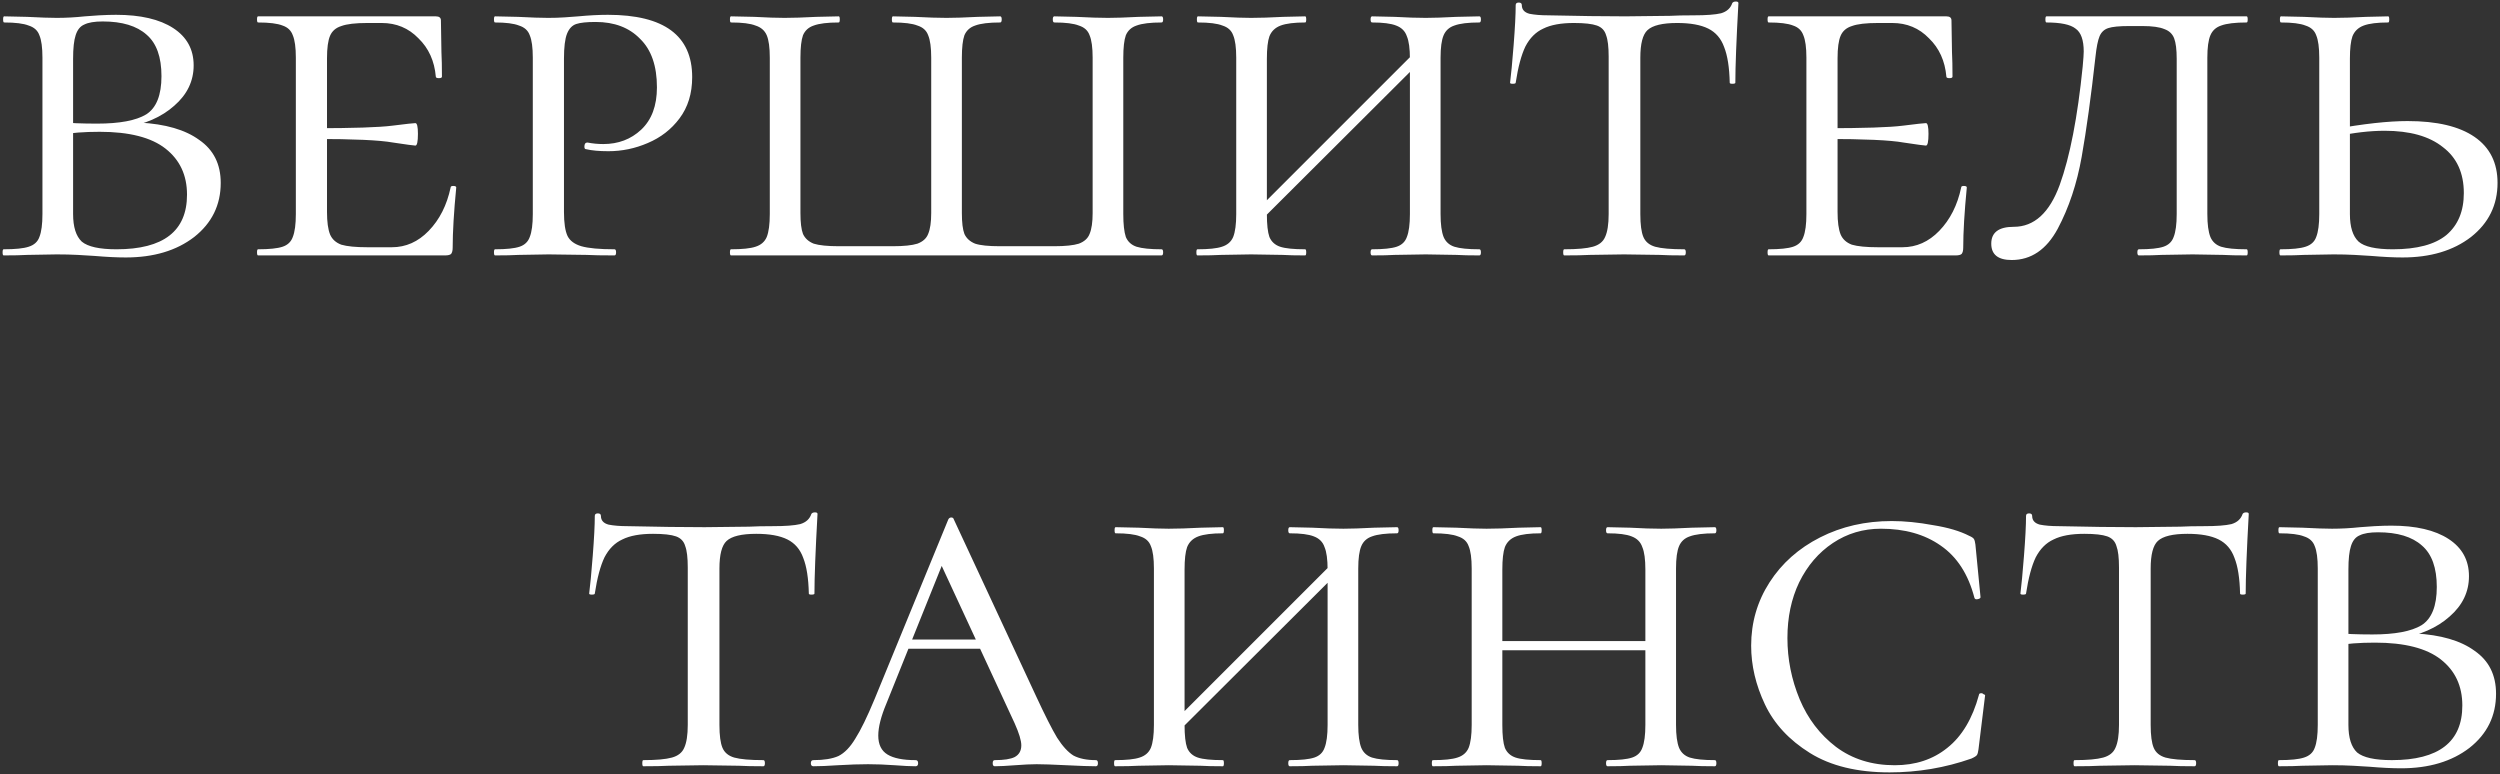 <?xml version="1.0" encoding="UTF-8"?> <svg xmlns="http://www.w3.org/2000/svg" width="323" height="100" viewBox="0 0 323 100" fill="none"><rect x="0" y="0" width="323" height="100" fill="#333333" stroke="none"/><path d="M18.024 15.84C21.368 16.016 23.942 16.764 25.746 18.084C27.594 19.36 28.518 21.208 28.518 23.628C28.518 26.488 27.374 28.82 25.086 30.624C22.798 32.384 19.85 33.264 16.242 33.264C15.098 33.264 13.756 33.198 12.216 33.066C11.6 33.022 10.874 32.978 10.038 32.934C9.202 32.89 8.3 32.868 7.332 32.868L3.504 32.934C2.756 32.978 1.744 33 0.468 33C0.38 33 0.336 32.868 0.336 32.604C0.336 32.34 0.38 32.208 0.468 32.208C1.964 32.208 3.042 32.098 3.702 31.878C4.406 31.658 4.868 31.24 5.088 30.624C5.352 29.964 5.484 28.974 5.484 27.654V7.458C5.484 6.138 5.352 5.17 5.088 4.554C4.868 3.938 4.406 3.52 3.702 3.3C3.042 3.036 1.986 2.904 0.534 2.904C0.446 2.904 0.402 2.772 0.402 2.508C0.402 2.244 0.446 2.112 0.534 2.112L3.504 2.178C5.176 2.266 6.452 2.31 7.332 2.31C8.52 2.31 9.73 2.244 10.962 2.112C11.402 2.068 12.018 2.024 12.81 1.98C13.646 1.936 14.372 1.914 14.988 1.914C18.156 1.914 20.62 2.486 22.38 3.63C24.14 4.774 25.02 6.38 25.02 8.448C25.02 10.472 24.184 12.21 22.512 13.662C20.884 15.114 18.728 16.06 16.044 16.5L18.024 15.84ZM13.272 2.772C12.216 2.772 11.424 2.904 10.896 3.168C10.368 3.388 9.994 3.85 9.774 4.554C9.554 5.214 9.444 6.226 9.444 7.59V16.104L7.794 15.774C8.982 15.906 10.566 15.972 12.546 15.972C15.45 15.972 17.562 15.576 18.882 14.784C20.202 13.948 20.862 12.298 20.862 9.834C20.862 7.37 20.224 5.588 18.948 4.488C17.672 3.344 15.78 2.772 13.272 2.772ZM15.054 32.208C21.126 32.208 24.162 29.854 24.162 25.146C24.162 22.638 23.238 20.658 21.39 19.206C19.542 17.754 16.704 17.028 12.876 17.028C10.852 17.028 9.158 17.16 7.794 17.424L9.444 16.896V27.654C9.444 29.326 9.818 30.514 10.566 31.218C11.358 31.878 12.854 32.208 15.054 32.208ZM33.339 33C33.251 33 33.207 32.868 33.207 32.604C33.207 32.34 33.251 32.208 33.339 32.208C34.791 32.208 35.847 32.098 36.507 31.878C37.167 31.658 37.607 31.24 37.827 30.624C38.091 29.964 38.223 28.974 38.223 27.654V7.458C38.223 6.138 38.091 5.17 37.827 4.554C37.607 3.938 37.167 3.52 36.507 3.3C35.847 3.036 34.791 2.904 33.339 2.904C33.251 2.904 33.207 2.772 33.207 2.508C33.207 2.244 33.251 2.112 33.339 2.112H56.307C56.747 2.112 56.967 2.288 56.967 2.64L57.033 6.732C57.077 7.568 57.099 8.624 57.099 9.9C57.099 10.032 56.967 10.098 56.703 10.098C56.439 10.098 56.307 10.032 56.307 9.9C56.131 7.876 55.383 6.226 54.063 4.95C52.787 3.63 51.203 2.97 49.311 2.97H47.463C45.923 2.97 44.801 3.102 44.097 3.366C43.393 3.586 42.909 4.004 42.645 4.62C42.381 5.236 42.249 6.204 42.249 7.524V27.39C42.249 28.666 42.381 29.634 42.645 30.294C42.909 30.91 43.393 31.35 44.097 31.614C44.845 31.834 45.967 31.944 47.463 31.944H50.631C52.435 31.944 54.019 31.24 55.383 29.832C56.791 28.38 57.737 26.51 58.221 24.222C58.221 24.09 58.331 24.024 58.551 24.024C58.815 24.024 58.947 24.09 58.947 24.222C58.639 27.39 58.485 29.986 58.485 32.01C58.485 32.362 58.419 32.626 58.287 32.802C58.155 32.934 57.891 33 57.495 33H33.339ZM53.667 18.81C53.491 18.81 52.523 18.678 50.763 18.414C49.047 18.106 45.659 17.952 40.599 17.952V16.566C45.615 16.566 48.981 16.456 50.697 16.236C52.457 16.016 53.447 15.906 53.667 15.906C53.887 15.906 53.997 16.368 53.997 17.292C53.997 18.304 53.887 18.81 53.667 18.81ZM72.865 27.39C72.865 28.798 73.019 29.832 73.326 30.492C73.635 31.108 74.228 31.548 75.109 31.812C76.032 32.076 77.463 32.208 79.398 32.208C79.531 32.208 79.597 32.34 79.597 32.604C79.597 32.868 79.531 33 79.398 33C77.814 33 76.605 32.978 75.769 32.934L70.885 32.868L66.99 32.934C66.243 32.978 65.231 33 63.955 33C63.867 33 63.822 32.868 63.822 32.604C63.822 32.34 63.867 32.208 63.955 32.208C65.406 32.208 66.463 32.098 67.123 31.878C67.782 31.658 68.222 31.24 68.442 30.624C68.707 29.964 68.838 28.974 68.838 27.654V7.458C68.838 6.138 68.707 5.17 68.442 4.554C68.222 3.938 67.76 3.52 67.056 3.3C66.397 3.036 65.362 2.904 63.955 2.904C63.867 2.904 63.822 2.772 63.822 2.508C63.822 2.244 63.867 2.112 63.955 2.112L66.924 2.178C68.597 2.266 69.894 2.31 70.819 2.31C71.567 2.31 72.27 2.288 72.93 2.244C73.635 2.2 74.228 2.156 74.713 2.112C76.121 1.98 77.397 1.914 78.54 1.914C85.8 1.914 89.43 4.598 89.43 9.966C89.43 12.078 88.88 13.86 87.781 15.312C86.725 16.72 85.361 17.776 83.689 18.48C82.061 19.184 80.367 19.536 78.606 19.536C77.418 19.536 76.451 19.448 75.703 19.272C75.57 19.272 75.504 19.162 75.504 18.942C75.504 18.59 75.636 18.414 75.9 18.414C76.561 18.546 77.243 18.612 77.947 18.612C79.882 18.612 81.51 17.996 82.831 16.764C84.195 15.488 84.876 13.662 84.876 11.286C84.876 8.514 84.15 6.424 82.698 5.016C81.29 3.564 79.376 2.838 76.957 2.838C75.812 2.838 74.977 2.926 74.448 3.102C73.921 3.278 73.525 3.696 73.26 4.356C72.996 5.016 72.865 6.094 72.865 7.59V27.39ZM94.441 33C94.353 33 94.309 32.868 94.309 32.604C94.309 32.34 94.353 32.208 94.441 32.208C95.893 32.208 96.949 32.098 97.609 31.878C98.313 31.658 98.797 31.24 99.061 30.624C99.325 29.964 99.457 28.974 99.457 27.654V7.458C99.457 6.138 99.325 5.17 99.061 4.554C98.797 3.938 98.313 3.52 97.609 3.3C96.949 3.036 95.893 2.904 94.441 2.904C94.353 2.904 94.309 2.772 94.309 2.508C94.309 2.244 94.353 2.112 94.441 2.112L97.477 2.178C99.061 2.266 100.359 2.31 101.371 2.31C102.427 2.31 103.791 2.266 105.463 2.178L108.367 2.112C108.455 2.112 108.499 2.244 108.499 2.508C108.499 2.772 108.455 2.904 108.367 2.904C106.915 2.904 105.837 3.036 105.133 3.3C104.473 3.52 104.011 3.938 103.747 4.554C103.527 5.17 103.417 6.138 103.417 7.458V27.522C103.417 28.754 103.527 29.656 103.747 30.228C104.011 30.8 104.473 31.218 105.133 31.482C105.837 31.702 106.915 31.812 108.367 31.812H115.363C116.771 31.812 117.827 31.702 118.531 31.482C119.235 31.218 119.697 30.8 119.917 30.228C120.181 29.612 120.313 28.71 120.313 27.522V7.458C120.313 6.138 120.181 5.17 119.917 4.554C119.697 3.938 119.235 3.52 118.531 3.3C117.871 3.036 116.815 2.904 115.363 2.904C115.275 2.904 115.231 2.772 115.231 2.508C115.231 2.244 115.275 2.112 115.363 2.112L118.201 2.178C119.873 2.266 121.237 2.31 122.293 2.31C123.305 2.31 124.647 2.266 126.319 2.178L129.223 2.112C129.355 2.112 129.421 2.244 129.421 2.508C129.421 2.772 129.355 2.904 129.223 2.904C127.771 2.904 126.693 3.036 125.989 3.3C125.329 3.52 124.867 3.938 124.603 4.554C124.383 5.17 124.273 6.138 124.273 7.458V27.522C124.273 28.754 124.383 29.656 124.603 30.228C124.867 30.8 125.329 31.218 125.989 31.482C126.649 31.702 127.705 31.812 129.157 31.812H136.219C137.627 31.812 138.683 31.702 139.387 31.482C140.091 31.218 140.553 30.8 140.773 30.228C141.037 29.612 141.169 28.71 141.169 27.522V7.458C141.169 6.138 141.037 5.17 140.773 4.554C140.553 3.938 140.091 3.52 139.387 3.3C138.727 3.036 137.671 2.904 136.219 2.904C136.087 2.904 136.021 2.772 136.021 2.508C136.021 2.244 136.087 2.112 136.219 2.112L139.057 2.178C140.729 2.266 142.093 2.31 143.149 2.31C144.117 2.31 145.437 2.266 147.109 2.178L150.079 2.112C150.211 2.112 150.277 2.244 150.277 2.508C150.277 2.772 150.211 2.904 150.079 2.904C148.627 2.904 147.549 3.036 146.845 3.3C146.185 3.52 145.723 3.938 145.459 4.554C145.239 5.17 145.129 6.138 145.129 7.458V27.654C145.129 28.974 145.239 29.964 145.459 30.624C145.723 31.24 146.185 31.658 146.845 31.878C147.549 32.098 148.627 32.208 150.079 32.208C150.211 32.208 150.277 32.34 150.277 32.604C150.277 32.868 150.211 33 150.079 33H94.441ZM182.161 7.59C182.161 6.27 182.029 5.302 181.765 4.686C181.545 4.026 181.083 3.564 180.379 3.3C179.719 3.036 178.685 2.904 177.277 2.904C177.145 2.904 177.079 2.772 177.079 2.508C177.079 2.244 177.145 2.112 177.277 2.112L180.181 2.178C181.765 2.266 183.107 2.31 184.207 2.31C185.175 2.31 186.495 2.266 188.167 2.178L191.137 2.112C191.269 2.112 191.335 2.244 191.335 2.508C191.335 2.772 191.269 2.904 191.137 2.904C189.685 2.904 188.607 3.036 187.903 3.3C187.243 3.52 186.781 3.938 186.517 4.554C186.253 5.17 186.121 6.138 186.121 7.458V27.654C186.121 28.974 186.253 29.964 186.517 30.624C186.781 31.24 187.243 31.658 187.903 31.878C188.607 32.098 189.685 32.208 191.137 32.208C191.269 32.208 191.335 32.34 191.335 32.604C191.335 32.868 191.269 33 191.137 33C189.905 33 188.915 32.978 188.167 32.934L184.207 32.868L180.181 32.934C179.477 32.978 178.509 33 177.277 33C177.145 33 177.079 32.868 177.079 32.604C177.079 32.34 177.145 32.208 177.277 32.208C178.729 32.208 179.785 32.098 180.445 31.878C181.105 31.658 181.545 31.24 181.765 30.624C182.029 29.964 182.161 28.974 182.161 27.654V7.59ZM160.975 28.578L183.877 5.676L184.867 6.6L161.899 29.502L160.975 28.578ZM159.721 7.458C159.721 6.138 159.589 5.17 159.325 4.554C159.105 3.938 158.643 3.52 157.939 3.3C157.279 3.036 156.223 2.904 154.771 2.904C154.683 2.904 154.639 2.772 154.639 2.508C154.639 2.244 154.683 2.112 154.771 2.112L157.741 2.178C159.413 2.266 160.711 2.31 161.635 2.31C162.735 2.31 164.121 2.266 165.793 2.178L168.631 2.112C168.719 2.112 168.763 2.244 168.763 2.508C168.763 2.772 168.719 2.904 168.631 2.904C167.223 2.904 166.167 3.036 165.463 3.3C164.759 3.564 164.275 4.026 164.011 4.686C163.791 5.302 163.681 6.27 163.681 7.59V27.654C163.681 29.018 163.791 30.008 164.011 30.624C164.275 31.24 164.737 31.658 165.397 31.878C166.057 32.098 167.135 32.208 168.631 32.208C168.719 32.208 168.763 32.34 168.763 32.604C168.763 32.868 168.719 33 168.631 33C167.399 33 166.431 32.978 165.727 32.934L161.635 32.868L157.741 32.934C156.993 32.978 155.981 33 154.705 33C154.617 33 154.573 32.868 154.573 32.604C154.573 32.34 154.617 32.208 154.705 32.208C156.157 32.208 157.213 32.098 157.873 31.878C158.577 31.658 159.061 31.24 159.325 30.624C159.589 29.964 159.721 28.974 159.721 27.654V7.458ZM203.351 2.97C201.679 2.97 200.359 3.212 199.391 3.696C198.423 4.136 197.653 4.906 197.081 6.006C196.553 7.106 196.135 8.668 195.827 10.692C195.827 10.78 195.695 10.824 195.431 10.824C195.211 10.824 195.101 10.78 195.101 10.692C195.233 9.68 195.387 8.052 195.563 5.808C195.739 3.564 195.827 1.848 195.827 0.66C195.827 0.44 195.959 0.33 196.223 0.33C196.487 0.33 196.619 0.44 196.619 0.66C196.619 1.232 196.949 1.606 197.609 1.782C198.269 1.914 199.083 1.98 200.051 1.98C203.923 2.068 207.245 2.112 210.017 2.112L215.759 2.046C216.551 2.002 217.585 1.98 218.861 1.98C220.445 1.98 221.611 1.892 222.359 1.716C223.107 1.496 223.591 1.056 223.811 0.396C223.899 0.264 224.053 0.198 224.273 0.198C224.493 0.198 224.603 0.264 224.603 0.396C224.339 5.148 224.207 8.58 224.207 10.692C224.207 10.78 224.075 10.824 223.811 10.824C223.591 10.824 223.481 10.78 223.481 10.692C223.437 8.712 223.195 7.172 222.755 6.072C222.359 4.972 221.677 4.18 220.709 3.696C219.741 3.212 218.399 2.97 216.683 2.97C214.791 2.97 213.515 3.278 212.855 3.894C212.239 4.466 211.931 5.654 211.931 7.458V27.654C211.931 29.018 212.063 30.008 212.327 30.624C212.591 31.24 213.097 31.658 213.845 31.878C214.637 32.098 215.891 32.208 217.607 32.208C217.739 32.208 217.805 32.34 217.805 32.604C217.805 32.868 217.739 33 217.607 33C216.243 33 215.187 32.978 214.439 32.934L209.819 32.868L205.397 32.934C204.605 32.978 203.505 33 202.097 33C202.009 33 201.965 32.868 201.965 32.604C201.965 32.34 202.009 32.208 202.097 32.208C203.769 32.208 205.001 32.098 205.793 31.878C206.585 31.658 207.113 31.24 207.377 30.624C207.685 29.964 207.839 28.974 207.839 27.654V7.326C207.839 6.05 207.729 5.126 207.509 4.554C207.333 3.938 206.937 3.52 206.321 3.3C205.705 3.08 204.715 2.97 203.351 2.97ZM228.503 33C228.415 33 228.371 32.868 228.371 32.604C228.371 32.34 228.415 32.208 228.503 32.208C229.955 32.208 231.011 32.098 231.671 31.878C232.331 31.658 232.771 31.24 232.991 30.624C233.255 29.964 233.387 28.974 233.387 27.654V7.458C233.387 6.138 233.255 5.17 232.991 4.554C232.771 3.938 232.331 3.52 231.671 3.3C231.011 3.036 229.955 2.904 228.503 2.904C228.415 2.904 228.371 2.772 228.371 2.508C228.371 2.244 228.415 2.112 228.503 2.112H251.471C251.911 2.112 252.131 2.288 252.131 2.64L252.197 6.732C252.241 7.568 252.263 8.624 252.263 9.9C252.263 10.032 252.131 10.098 251.867 10.098C251.603 10.098 251.471 10.032 251.471 9.9C251.295 7.876 250.547 6.226 249.227 4.95C247.951 3.63 246.367 2.97 244.475 2.97H242.627C241.087 2.97 239.965 3.102 239.261 3.366C238.557 3.586 238.073 4.004 237.809 4.62C237.545 5.236 237.413 6.204 237.413 7.524V27.39C237.413 28.666 237.545 29.634 237.809 30.294C238.073 30.91 238.557 31.35 239.261 31.614C240.009 31.834 241.131 31.944 242.627 31.944H245.795C247.599 31.944 249.183 31.24 250.547 29.832C251.955 28.38 252.901 26.51 253.385 24.222C253.385 24.09 253.495 24.024 253.715 24.024C253.979 24.024 254.111 24.09 254.111 24.222C253.803 27.39 253.649 29.986 253.649 32.01C253.649 32.362 253.583 32.626 253.451 32.802C253.319 32.934 253.055 33 252.659 33H228.503ZM248.831 18.81C248.655 18.81 247.687 18.678 245.927 18.414C244.211 18.106 240.823 17.952 235.763 17.952V16.566C240.779 16.566 244.145 16.456 245.861 16.236C247.621 16.016 248.611 15.906 248.831 15.906C249.051 15.906 249.161 16.368 249.161 17.292C249.161 18.304 249.051 18.81 248.831 18.81ZM275.091 3.366C273.815 3.366 272.913 3.454 272.385 3.63C271.857 3.806 271.483 4.158 271.263 4.686C271.043 5.214 270.867 6.094 270.735 7.326C270.163 12.474 269.569 16.786 268.953 20.262C268.337 23.738 267.303 26.84 265.851 29.568C264.399 32.252 262.419 33.594 259.911 33.594C258.151 33.594 257.271 32.89 257.271 31.482C257.271 30.03 258.239 29.304 260.175 29.304C262.815 29.304 264.795 27.5 266.115 23.892C267.435 20.24 268.425 15.136 269.085 8.58C269.173 7.612 269.217 6.974 269.217 6.666C269.217 5.17 268.865 4.18 268.161 3.696C267.501 3.168 266.247 2.904 264.399 2.904C264.311 2.904 264.267 2.772 264.267 2.508C264.267 2.244 264.311 2.112 264.399 2.112H290.271C290.359 2.112 290.403 2.244 290.403 2.508C290.403 2.772 290.359 2.904 290.271 2.904C288.775 2.904 287.675 3.036 286.971 3.3C286.311 3.52 285.849 3.938 285.585 4.554C285.321 5.17 285.189 6.138 285.189 7.458V27.654C285.189 28.974 285.321 29.964 285.585 30.624C285.849 31.24 286.311 31.658 286.971 31.878C287.675 32.098 288.775 32.208 290.271 32.208C290.359 32.208 290.403 32.34 290.403 32.604C290.403 32.868 290.359 33 290.271 33C288.995 33 287.983 32.978 287.235 32.934L283.275 32.868L279.249 32.934C278.545 32.978 277.577 33 276.345 33C276.213 33 276.147 32.868 276.147 32.604C276.147 32.34 276.213 32.208 276.345 32.208C277.797 32.208 278.853 32.098 279.513 31.878C280.173 31.658 280.613 31.24 280.833 30.624C281.097 29.964 281.229 28.974 281.229 27.654V7.59C281.229 6.402 281.119 5.522 280.899 4.95C280.679 4.378 280.261 3.982 279.645 3.762C279.029 3.498 278.083 3.366 276.807 3.366H275.091ZM303.608 27.654C303.608 29.326 303.982 30.514 304.73 31.218C305.478 31.878 306.952 32.208 309.152 32.208C312.276 32.208 314.586 31.592 316.082 30.36C317.578 29.084 318.326 27.28 318.326 24.948C318.326 22.352 317.424 20.372 315.62 19.008C313.86 17.6 311.352 16.896 308.096 16.896C306.204 16.896 304.114 17.138 301.826 17.622L301.496 16.698C305.368 15.994 308.558 15.642 311.066 15.642C314.85 15.642 317.732 16.324 319.712 17.688C321.692 19.052 322.682 21.032 322.682 23.628C322.682 26.488 321.538 28.82 319.25 30.624C316.962 32.384 314.014 33.264 310.406 33.264C309.262 33.264 307.92 33.198 306.38 33.066C305.764 33.022 305.038 32.978 304.202 32.934C303.366 32.89 302.464 32.868 301.496 32.868L297.668 32.934C296.92 32.978 295.908 33 294.632 33C294.544 33 294.5 32.868 294.5 32.604C294.5 32.34 294.544 32.208 294.632 32.208C296.128 32.208 297.206 32.098 297.866 31.878C298.57 31.658 299.032 31.24 299.252 30.624C299.516 29.964 299.648 28.974 299.648 27.654V7.458C299.648 6.138 299.516 5.17 299.252 4.554C299.032 3.938 298.57 3.52 297.866 3.3C297.206 3.036 296.15 2.904 294.698 2.904C294.61 2.904 294.566 2.772 294.566 2.508C294.566 2.244 294.61 2.112 294.698 2.112L297.668 2.178C299.34 2.266 300.638 2.31 301.562 2.31C302.662 2.31 304.048 2.266 305.72 2.178L308.558 2.112C308.646 2.112 308.69 2.244 308.69 2.508C308.69 2.772 308.646 2.904 308.558 2.904C307.15 2.904 306.094 3.036 305.39 3.3C304.686 3.564 304.202 4.026 303.938 4.686C303.718 5.302 303.608 6.27 303.608 7.59V27.654ZM84.371 68.97C82.699 68.97 81.379 69.212 80.411 69.696C79.443 70.136 78.673 70.906 78.101 72.006C77.573 73.106 77.155 74.668 76.847 76.692C76.847 76.78 76.715 76.824 76.451 76.824C76.231 76.824 76.121 76.78 76.121 76.692C76.253 75.68 76.407 74.052 76.583 71.808C76.759 69.564 76.847 67.848 76.847 66.66C76.847 66.44 76.979 66.33 77.243 66.33C77.507 66.33 77.639 66.44 77.639 66.66C77.639 67.232 77.969 67.606 78.629 67.782C79.289 67.914 80.103 67.98 81.071 67.98C84.943 68.068 88.265 68.112 91.037 68.112L96.779 68.046C97.571 68.002 98.605 67.98 99.881 67.98C101.465 67.98 102.631 67.892 103.379 67.716C104.127 67.496 104.611 67.056 104.831 66.396C104.919 66.264 105.073 66.198 105.293 66.198C105.513 66.198 105.623 66.264 105.623 66.396C105.359 71.148 105.227 74.58 105.227 76.692C105.227 76.78 105.095 76.824 104.831 76.824C104.611 76.824 104.501 76.78 104.501 76.692C104.457 74.712 104.215 73.172 103.775 72.072C103.379 70.972 102.697 70.18 101.729 69.696C100.761 69.212 99.419 68.97 97.703 68.97C95.811 68.97 94.535 69.278 93.875 69.894C93.259 70.466 92.951 71.654 92.951 73.458V93.654C92.951 95.018 93.083 96.008 93.347 96.624C93.611 97.24 94.117 97.658 94.865 97.878C95.657 98.098 96.911 98.208 98.627 98.208C98.759 98.208 98.825 98.34 98.825 98.604C98.825 98.868 98.759 99 98.627 99C97.263 99 96.207 98.978 95.459 98.934L90.839 98.868L86.417 98.934C85.625 98.978 84.525 99 83.117 99C83.029 99 82.985 98.868 82.985 98.604C82.985 98.34 83.029 98.208 83.117 98.208C84.789 98.208 86.021 98.098 86.813 97.878C87.605 97.658 88.133 97.24 88.397 96.624C88.705 95.964 88.859 94.974 88.859 93.654V73.326C88.859 72.05 88.749 71.126 88.529 70.554C88.353 69.938 87.957 69.52 87.341 69.3C86.725 69.08 85.735 68.97 84.371 68.97ZM117.367 82.632H129.379L129.841 83.82H116.311L117.367 82.632ZM141.589 98.208C141.765 98.208 141.853 98.34 141.853 98.604C141.853 98.868 141.765 99 141.589 99C140.797 99 139.521 98.956 137.761 98.868C136.001 98.78 134.725 98.736 133.933 98.736C133.229 98.736 132.305 98.78 131.161 98.868C130.017 98.956 129.137 99 128.521 99C128.345 99 128.257 98.868 128.257 98.604C128.257 98.34 128.345 98.208 128.521 98.208C129.709 98.208 130.567 98.076 131.095 97.812C131.667 97.504 131.953 96.998 131.953 96.294C131.953 95.678 131.667 94.732 131.095 93.456L121.063 71.808L122.779 70.356L114.529 90.882C113.825 92.554 113.473 93.94 113.473 95.04C113.473 96.184 113.869 96.998 114.661 97.482C115.453 97.966 116.663 98.208 118.291 98.208C118.511 98.208 118.621 98.34 118.621 98.604C118.621 98.868 118.511 99 118.291 99C117.631 99 116.729 98.956 115.585 98.868C114.353 98.78 113.209 98.736 112.153 98.736C111.053 98.736 109.755 98.78 108.259 98.868C106.939 98.956 105.883 99 105.091 99C104.871 99 104.761 98.868 104.761 98.604C104.761 98.34 104.871 98.208 105.091 98.208C106.455 98.208 107.533 98.032 108.325 97.68C109.117 97.284 109.843 96.536 110.503 95.436C111.207 94.336 112.043 92.62 113.011 90.288L122.515 67.122C122.603 66.946 122.735 66.858 122.911 66.858C123.087 66.858 123.197 66.946 123.241 67.122L133.867 89.958C135.011 92.422 135.913 94.204 136.573 95.304C137.277 96.404 137.981 97.174 138.685 97.614C139.433 98.01 140.401 98.208 141.589 98.208ZM171.526 73.59C171.526 72.27 171.394 71.302 171.13 70.686C170.91 70.026 170.448 69.564 169.744 69.3C169.084 69.036 168.05 68.904 166.642 68.904C166.51 68.904 166.444 68.772 166.444 68.508C166.444 68.244 166.51 68.112 166.642 68.112L169.546 68.178C171.13 68.266 172.472 68.31 173.572 68.31C174.54 68.31 175.86 68.266 177.532 68.178L180.502 68.112C180.634 68.112 180.7 68.244 180.7 68.508C180.7 68.772 180.634 68.904 180.502 68.904C179.05 68.904 177.972 69.036 177.268 69.3C176.608 69.52 176.146 69.938 175.882 70.554C175.618 71.17 175.486 72.138 175.486 73.458V93.654C175.486 94.974 175.618 95.964 175.882 96.624C176.146 97.24 176.608 97.658 177.268 97.878C177.972 98.098 179.05 98.208 180.502 98.208C180.634 98.208 180.7 98.34 180.7 98.604C180.7 98.868 180.634 99 180.502 99C179.27 99 178.28 98.978 177.532 98.934L173.572 98.868L169.546 98.934C168.842 98.978 167.874 99 166.642 99C166.51 99 166.444 98.868 166.444 98.604C166.444 98.34 166.51 98.208 166.642 98.208C168.094 98.208 169.15 98.098 169.81 97.878C170.47 97.658 170.91 97.24 171.13 96.624C171.394 95.964 171.526 94.974 171.526 93.654V73.59ZM150.34 94.578L173.242 71.676L174.232 72.6L151.264 95.502L150.34 94.578ZM149.086 73.458C149.086 72.138 148.954 71.17 148.69 70.554C148.47 69.938 148.008 69.52 147.304 69.3C146.644 69.036 145.588 68.904 144.136 68.904C144.048 68.904 144.004 68.772 144.004 68.508C144.004 68.244 144.048 68.112 144.136 68.112L147.106 68.178C148.778 68.266 150.076 68.31 151 68.31C152.1 68.31 153.486 68.266 155.158 68.178L157.996 68.112C158.084 68.112 158.128 68.244 158.128 68.508C158.128 68.772 158.084 68.904 157.996 68.904C156.588 68.904 155.532 69.036 154.828 69.3C154.124 69.564 153.64 70.026 153.376 70.686C153.156 71.302 153.046 72.27 153.046 73.59V93.654C153.046 95.018 153.156 96.008 153.376 96.624C153.64 97.24 154.102 97.658 154.762 97.878C155.422 98.098 156.5 98.208 157.996 98.208C158.084 98.208 158.128 98.34 158.128 98.604C158.128 98.868 158.084 99 157.996 99C156.764 99 155.796 98.978 155.092 98.934L151 98.868L147.106 98.934C146.358 98.978 145.346 99 144.07 99C143.982 99 143.938 98.868 143.938 98.604C143.938 98.34 143.982 98.208 144.07 98.208C145.522 98.208 146.578 98.098 147.238 97.878C147.942 97.658 148.426 97.24 148.69 96.624C148.954 95.964 149.086 94.974 149.086 93.654V73.458ZM212.582 73.59C212.582 72.27 212.45 71.302 212.186 70.686C211.966 70.026 211.504 69.564 210.8 69.3C210.14 69.036 209.106 68.904 207.698 68.904C207.566 68.904 207.5 68.772 207.5 68.508C207.5 68.244 207.566 68.112 207.698 68.112L210.602 68.178C212.186 68.266 213.528 68.31 214.628 68.31C215.596 68.31 216.916 68.266 218.588 68.178L221.558 68.112C221.69 68.112 221.756 68.244 221.756 68.508C221.756 68.772 221.69 68.904 221.558 68.904C220.106 68.904 219.028 69.036 218.324 69.3C217.664 69.52 217.202 69.938 216.938 70.554C216.674 71.17 216.542 72.138 216.542 73.458V93.654C216.542 94.974 216.674 95.964 216.938 96.624C217.202 97.24 217.664 97.658 218.324 97.878C219.028 98.098 220.106 98.208 221.558 98.208C221.69 98.208 221.756 98.34 221.756 98.604C221.756 98.868 221.69 99 221.558 99C220.326 99 219.336 98.978 218.588 98.934L214.628 98.868L210.602 98.934C209.898 98.978 208.93 99 207.698 99C207.566 99 207.5 98.868 207.5 98.604C207.5 98.34 207.566 98.208 207.698 98.208C209.15 98.208 210.206 98.098 210.866 97.878C211.526 97.658 211.966 97.24 212.186 96.624C212.45 95.964 212.582 94.974 212.582 93.654V73.59ZM191.924 82.83H214.298V84.018H191.924V82.83ZM190.142 73.458C190.142 72.138 190.01 71.17 189.746 70.554C189.526 69.938 189.064 69.52 188.36 69.3C187.7 69.036 186.644 68.904 185.192 68.904C185.104 68.904 185.06 68.772 185.06 68.508C185.06 68.244 185.104 68.112 185.192 68.112L188.162 68.178C189.834 68.266 191.132 68.31 192.056 68.31C193.156 68.31 194.542 68.266 196.214 68.178L199.052 68.112C199.14 68.112 199.184 68.244 199.184 68.508C199.184 68.772 199.14 68.904 199.052 68.904C197.644 68.904 196.588 69.036 195.884 69.3C195.18 69.564 194.696 70.026 194.432 70.686C194.212 71.302 194.102 72.27 194.102 73.59V93.654C194.102 95.018 194.212 96.008 194.432 96.624C194.696 97.24 195.158 97.658 195.818 97.878C196.478 98.098 197.556 98.208 199.052 98.208C199.14 98.208 199.184 98.34 199.184 98.604C199.184 98.868 199.14 99 199.052 99C197.82 99 196.852 98.978 196.148 98.934L192.056 98.868L188.162 98.934C187.414 98.978 186.402 99 185.126 99C185.038 99 184.994 98.868 184.994 98.604C184.994 98.34 185.038 98.208 185.126 98.208C186.578 98.208 187.634 98.098 188.294 97.878C188.998 97.658 189.482 97.24 189.746 96.624C190.01 95.964 190.142 94.974 190.142 93.654V73.458ZM244.399 67.32C246.071 67.32 247.853 67.496 249.745 67.848C251.681 68.156 253.243 68.618 254.431 69.234C254.739 69.366 254.937 69.498 255.025 69.63C255.113 69.762 255.179 70.004 255.223 70.356L255.883 77.154C255.883 77.286 255.751 77.374 255.487 77.418C255.267 77.462 255.135 77.396 255.091 77.22C254.299 74.184 252.847 71.94 250.735 70.488C248.667 69.036 246.093 68.31 243.013 68.31C240.725 68.31 238.657 68.926 236.809 70.158C234.961 71.39 233.509 73.084 232.453 75.24C231.441 77.352 230.935 79.75 230.935 82.434C230.935 85.162 231.463 87.802 232.519 90.354C233.575 92.862 235.137 94.908 237.205 96.492C239.317 98.076 241.847 98.868 244.795 98.868C247.479 98.868 249.745 98.12 251.593 96.624C253.485 95.128 254.849 92.84 255.685 89.76C255.685 89.628 255.795 89.562 256.015 89.562C256.103 89.562 256.191 89.606 256.279 89.694C256.411 89.738 256.477 89.782 256.477 89.826L255.619 96.822C255.575 97.174 255.509 97.416 255.421 97.548C255.333 97.68 255.091 97.834 254.695 98.01C251.307 99.198 247.787 99.792 244.135 99.792C239.955 99.792 236.523 98.956 233.839 97.284C231.155 95.612 229.219 93.522 228.031 91.014C226.843 88.506 226.249 85.976 226.249 83.424C226.249 80.432 227.041 77.704 228.625 75.24C230.209 72.776 232.387 70.84 235.159 69.432C237.931 68.024 241.011 67.32 244.399 67.32ZM269.287 68.97C267.615 68.97 266.295 69.212 265.327 69.696C264.359 70.136 263.589 70.906 263.017 72.006C262.489 73.106 262.071 74.668 261.763 76.692C261.763 76.78 261.631 76.824 261.367 76.824C261.147 76.824 261.037 76.78 261.037 76.692C261.169 75.68 261.323 74.052 261.499 71.808C261.675 69.564 261.763 67.848 261.763 66.66C261.763 66.44 261.895 66.33 262.159 66.33C262.423 66.33 262.555 66.44 262.555 66.66C262.555 67.232 262.885 67.606 263.545 67.782C264.205 67.914 265.019 67.98 265.987 67.98C269.859 68.068 273.181 68.112 275.953 68.112L281.695 68.046C282.487 68.002 283.521 67.98 284.797 67.98C286.381 67.98 287.547 67.892 288.295 67.716C289.043 67.496 289.527 67.056 289.747 66.396C289.835 66.264 289.989 66.198 290.209 66.198C290.429 66.198 290.539 66.264 290.539 66.396C290.275 71.148 290.143 74.58 290.143 76.692C290.143 76.78 290.011 76.824 289.747 76.824C289.527 76.824 289.417 76.78 289.417 76.692C289.373 74.712 289.131 73.172 288.691 72.072C288.295 70.972 287.613 70.18 286.645 69.696C285.677 69.212 284.335 68.97 282.619 68.97C280.727 68.97 279.451 69.278 278.791 69.894C278.175 70.466 277.867 71.654 277.867 73.458V93.654C277.867 95.018 277.999 96.008 278.263 96.624C278.527 97.24 279.033 97.658 279.781 97.878C280.573 98.098 281.827 98.208 283.543 98.208C283.675 98.208 283.741 98.34 283.741 98.604C283.741 98.868 283.675 99 283.543 99C282.179 99 281.123 98.978 280.375 98.934L275.755 98.868L271.333 98.934C270.541 98.978 269.441 99 268.033 99C267.945 99 267.901 98.868 267.901 98.604C267.901 98.34 267.945 98.208 268.033 98.208C269.705 98.208 270.937 98.098 271.729 97.878C272.521 97.658 273.049 97.24 273.313 96.624C273.621 95.964 273.775 94.974 273.775 93.654V73.326C273.775 72.05 273.665 71.126 273.445 70.554C273.269 69.938 272.873 69.52 272.257 69.3C271.641 69.08 270.651 68.97 269.287 68.97ZM311.995 81.84C315.339 82.016 317.913 82.764 319.717 84.084C321.565 85.36 322.489 87.208 322.489 89.628C322.489 92.488 321.345 94.82 319.057 96.624C316.769 98.384 313.821 99.264 310.213 99.264C309.069 99.264 307.727 99.198 306.187 99.066C305.571 99.022 304.845 98.978 304.009 98.934C303.173 98.89 302.271 98.868 301.303 98.868L297.475 98.934C296.727 98.978 295.715 99 294.439 99C294.351 99 294.307 98.868 294.307 98.604C294.307 98.34 294.351 98.208 294.439 98.208C295.935 98.208 297.013 98.098 297.673 97.878C298.377 97.658 298.839 97.24 299.059 96.624C299.323 95.964 299.455 94.974 299.455 93.654V73.458C299.455 72.138 299.323 71.17 299.059 70.554C298.839 69.938 298.377 69.52 297.673 69.3C297.013 69.036 295.957 68.904 294.505 68.904C294.417 68.904 294.373 68.772 294.373 68.508C294.373 68.244 294.417 68.112 294.505 68.112L297.475 68.178C299.147 68.266 300.423 68.31 301.303 68.31C302.491 68.31 303.701 68.244 304.933 68.112C305.373 68.068 305.989 68.024 306.781 67.98C307.617 67.936 308.343 67.914 308.959 67.914C312.127 67.914 314.591 68.486 316.351 69.63C318.111 70.774 318.991 72.38 318.991 74.448C318.991 76.472 318.155 78.21 316.483 79.662C314.855 81.114 312.699 82.06 310.015 82.5L311.995 81.84ZM307.243 68.772C306.187 68.772 305.395 68.904 304.867 69.168C304.339 69.388 303.965 69.85 303.745 70.554C303.525 71.214 303.415 72.226 303.415 73.59V82.104L301.765 81.774C302.953 81.906 304.537 81.972 306.517 81.972C309.421 81.972 311.533 81.576 312.853 80.784C314.173 79.948 314.833 78.298 314.833 75.834C314.833 73.37 314.195 71.588 312.919 70.488C311.643 69.344 309.751 68.772 307.243 68.772ZM309.025 98.208C315.097 98.208 318.133 95.854 318.133 91.146C318.133 88.638 317.209 86.658 315.361 85.206C313.513 83.754 310.675 83.028 306.847 83.028C304.823 83.028 303.129 83.16 301.765 83.424L303.415 82.896V93.654C303.415 95.326 303.789 96.514 304.537 97.218C305.329 97.878 306.825 98.208 309.025 98.208Z" fill="white"></path></svg> 